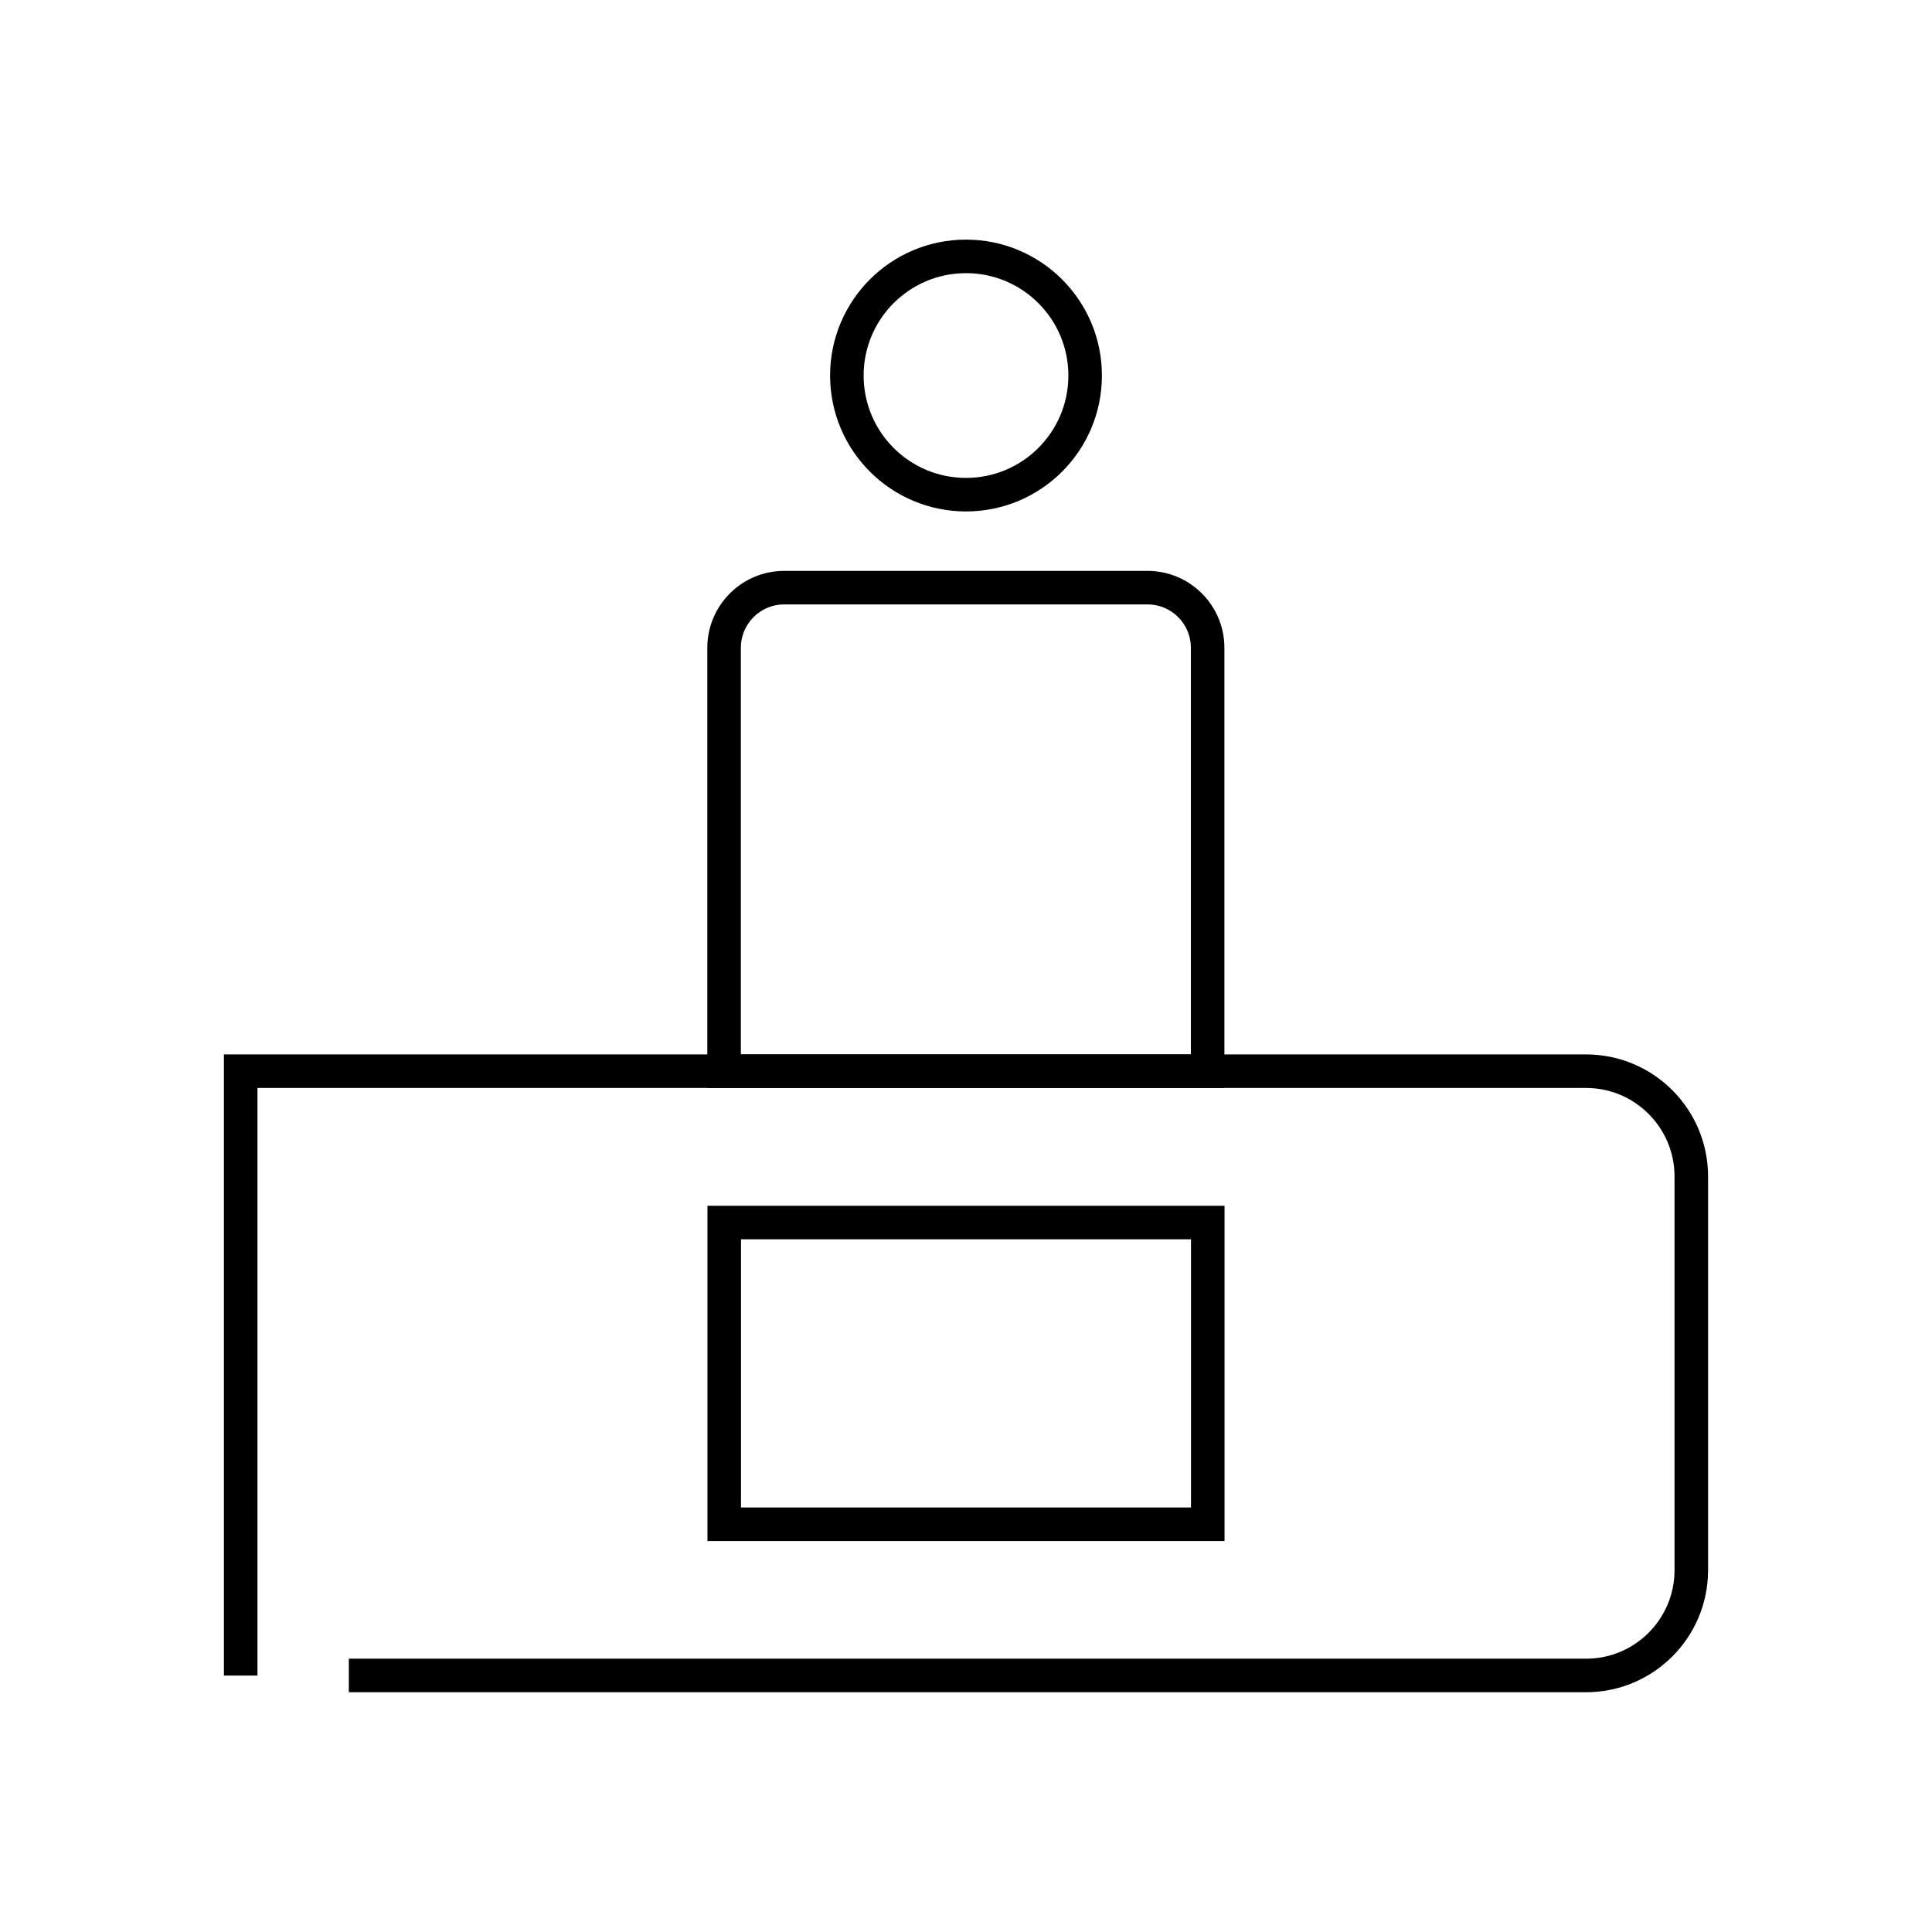 <?xml version="1.0" encoding="UTF-8"?>
<svg id="Layer_1" data-name="Layer 1" xmlns="http://www.w3.org/2000/svg" viewBox="0 0 144 144">
  <defs>
    <style>
      .cls-1 {
        fill: none;
        stroke: #000;
        stroke-miterlimit: 10;
        stroke-width: 2.5px;
      }
    </style>
  </defs>
  <circle class="cls-1" cx="72" cy="27.99" r="8.88"/>
  <path class="cls-1" d="m58.46,43.8h27.07c2.47,0,4.48,2.01,4.48,4.48v31.56h-36.04v-31.56c0-2.47,2.01-4.48,4.48-4.48Z"/>
  <path class="cls-1" d="m17.94,124.89v-45.05h100.27c4.34,0,7.85,3.52,7.85,7.85v29.34c0,4.34-3.52,7.85-7.85,7.85H26"/>
  <rect class="cls-1" x="53.98" y="91.12" width="36.04" height="22.49"/>
</svg>